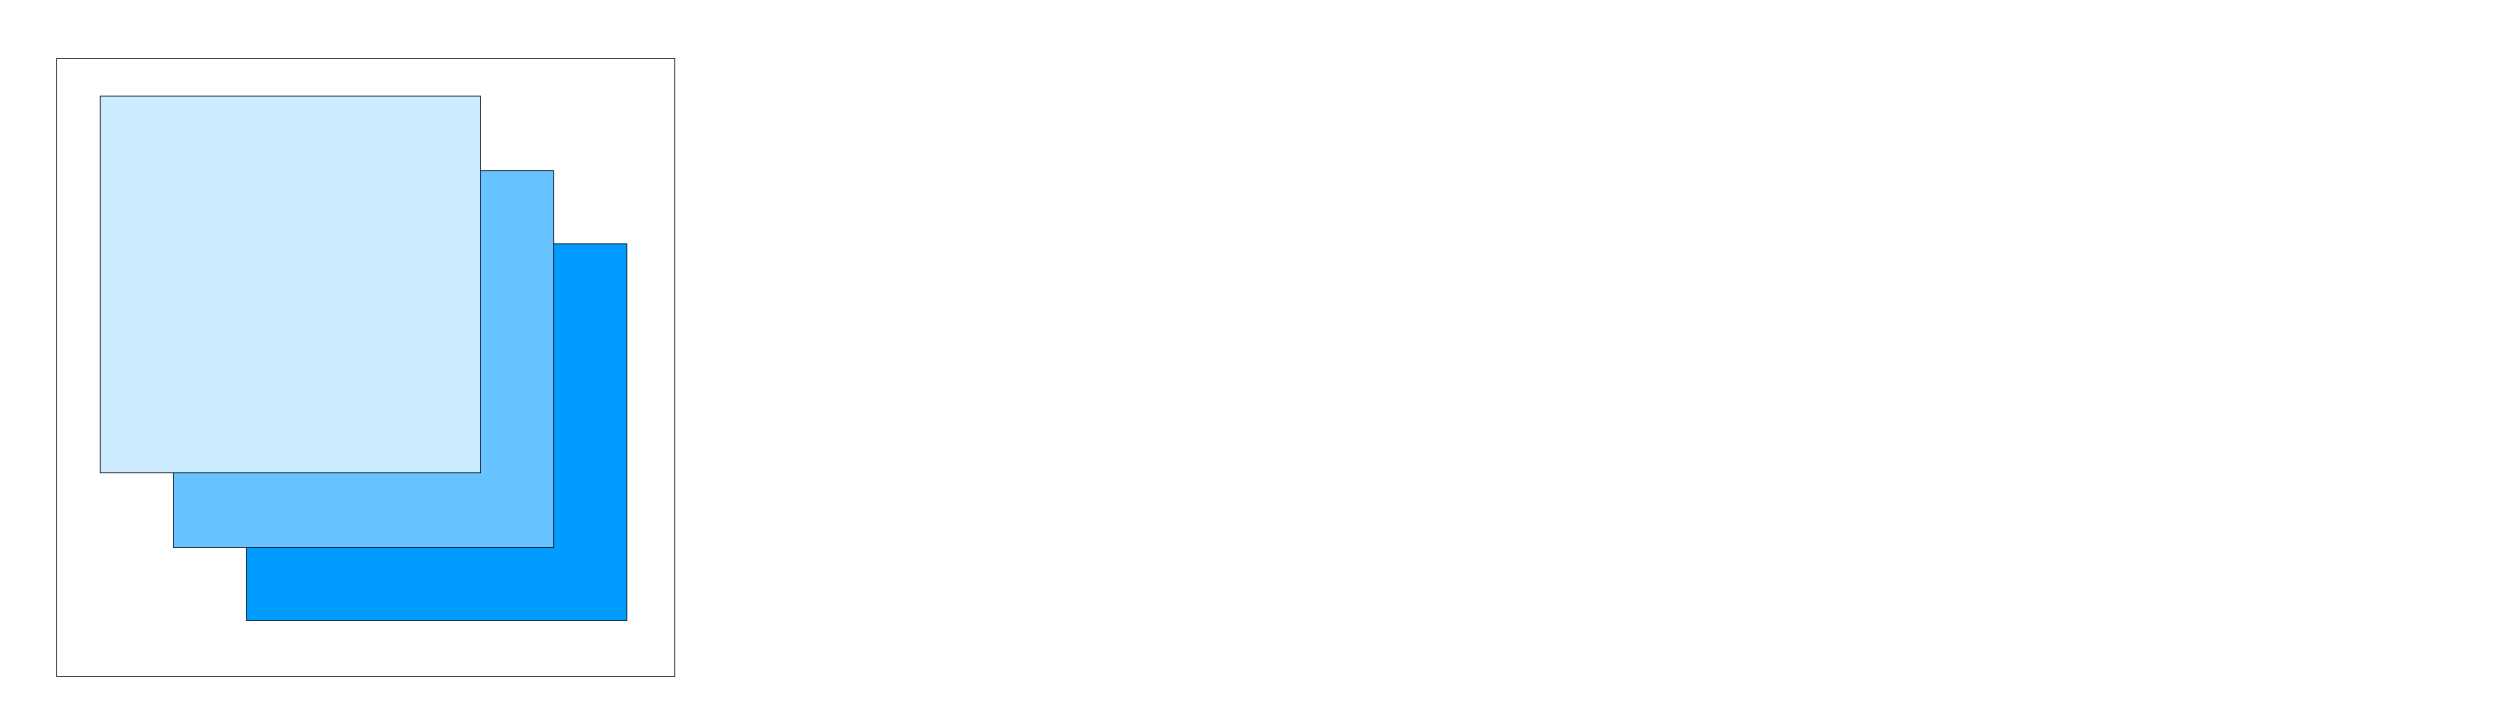 <svg width="1187" height="345" viewBox="0 0 1187 345" fill="none" xmlns="http://www.w3.org/2000/svg">
<g clip-path="url(#clip0_602_20)">
<g clip-path="url(#clip1_602_20)">
<g clip-path="url(#clip2_602_20)">
<path d="M457.538 220.121L428.136 179.65V220.121H398.561V92.137H428.136V162.874L457.365 123.614H493.858L453.733 172.04L494.203 220.121H457.538ZM535.048 137.277C537.816 132.78 541.793 129.148 546.982 126.381C552.171 123.614 558.109 122.23 564.796 122.23C572.752 122.23 579.958 124.248 586.415 128.284C592.872 132.319 597.945 138.084 601.635 145.579C605.44 153.073 607.342 161.779 607.342 171.694C607.342 181.61 605.44 190.373 601.635 197.983C597.945 205.478 592.872 211.3 586.415 215.451C579.958 219.487 572.752 221.504 564.796 221.504C557.993 221.504 552.055 220.179 546.982 217.527C541.909 214.759 537.931 211.127 535.048 206.631V220.121H505.474V92.137H535.048V137.277ZM577.249 171.694C577.249 164.315 575.173 158.55 571.022 154.399C566.987 150.133 561.971 148 555.975 148C550.095 148 545.08 150.133 540.929 154.399C536.893 158.665 534.875 164.488 534.875 171.867C534.875 179.247 536.893 185.069 540.929 189.336C545.08 193.602 550.095 195.735 555.975 195.735C561.856 195.735 566.871 193.602 571.022 189.336C575.173 184.954 577.249 179.074 577.249 171.694ZM718.154 123.614V220.121H688.579V206.977C685.581 211.243 681.488 214.702 676.3 217.354C671.226 219.89 665.577 221.159 659.35 221.159C651.971 221.159 645.457 219.544 639.807 216.316C634.157 212.972 629.776 208.187 626.663 201.961C623.549 195.735 621.993 188.413 621.993 179.996V123.614H651.395V176.018C651.395 182.475 653.067 187.491 656.41 191.065C659.754 194.639 664.251 196.427 669.9 196.427C675.665 196.427 680.22 194.639 683.564 191.065C686.907 187.491 688.579 182.475 688.579 176.018V123.614H718.154ZM754.271 113.583C749.082 113.583 744.816 112.084 741.473 109.086C738.244 105.973 736.63 102.168 736.63 97.671C736.63 93.059 738.244 89.254 741.473 86.257C744.816 83.143 749.082 81.587 754.271 81.587C759.344 81.587 763.495 83.143 766.723 86.257C770.067 89.254 771.739 93.059 771.739 97.671C771.739 102.168 770.067 105.973 766.723 109.086C763.495 112.084 759.344 113.583 754.271 113.583ZM768.972 123.614V220.121H739.397V123.614H768.972ZM819.979 92.137V220.121H790.404V92.137H819.979ZM835.531 171.694C835.531 161.779 837.376 153.073 841.066 145.579C844.87 138.084 850.001 132.319 856.458 128.284C862.915 124.248 870.121 122.23 878.077 122.23C884.419 122.23 890.184 123.556 895.372 126.208C900.676 128.86 904.827 132.434 907.825 136.931V92.137H937.399V220.121H907.825V206.285C905.058 210.897 901.08 214.586 895.891 217.354C890.818 220.121 884.88 221.504 878.077 221.504C870.121 221.504 862.915 219.487 856.458 215.451C850.001 211.3 844.87 205.478 841.066 197.983C837.376 190.373 835.531 181.61 835.531 171.694ZM907.825 171.867C907.825 164.488 905.749 158.665 901.599 154.399C897.563 150.133 892.605 148 886.725 148C880.844 148 875.829 150.133 871.678 154.399C867.642 158.55 865.625 164.315 865.625 171.694C865.625 179.074 867.642 184.954 871.678 189.336C875.829 193.602 880.844 195.735 886.725 195.735C892.605 195.735 897.563 193.602 901.599 189.336C905.749 185.069 907.825 179.247 907.825 171.867ZM972.632 221.504C967.443 221.504 963.177 220.006 959.833 217.008C956.605 213.895 954.991 210.09 954.991 205.593C954.991 200.981 956.605 197.118 959.833 194.005C963.177 190.892 967.443 189.336 972.632 189.336C977.705 189.336 981.856 190.892 985.084 194.005C988.428 197.118 990.1 200.981 990.1 205.593C990.1 210.09 988.428 213.895 985.084 217.008C981.856 220.006 977.705 221.504 972.632 221.504ZM1022.48 113.583C1017.29 113.583 1013.03 112.084 1009.68 109.086C1006.45 105.973 1004.84 102.168 1004.84 97.671C1004.84 93.059 1006.45 89.254 1009.68 86.257C1013.03 83.143 1017.29 81.587 1022.48 81.587C1027.55 81.587 1031.7 83.143 1034.93 86.257C1038.28 89.254 1039.95 93.059 1039.95 97.671C1039.95 102.168 1038.28 105.973 1034.93 109.086C1031.7 112.084 1027.55 113.583 1022.48 113.583ZM1037.18 123.614V220.121H1007.61V123.614H1037.18ZM1102.54 221.504C1093.09 221.504 1084.56 219.487 1076.95 215.451C1069.45 211.416 1063.51 205.651 1059.13 198.156C1054.87 190.661 1052.73 181.899 1052.73 171.867C1052.73 161.952 1054.92 153.246 1059.31 145.752C1063.69 138.142 1069.68 132.319 1077.29 128.284C1084.9 124.248 1093.43 122.23 1102.89 122.23C1112.34 122.23 1120.88 124.248 1128.49 128.284C1136.1 132.319 1142.09 138.142 1146.47 145.752C1150.85 153.246 1153.05 161.952 1153.05 171.867C1153.05 181.783 1150.8 190.546 1146.3 198.156C1141.92 205.651 1135.87 211.416 1128.14 215.451C1120.53 219.487 1112 221.504 1102.54 221.504ZM1102.54 195.908C1108.19 195.908 1112.98 193.832 1116.9 189.681C1120.93 185.531 1122.95 179.593 1122.95 171.867C1122.95 164.142 1120.99 158.204 1117.07 154.053C1113.27 149.903 1108.54 147.827 1102.89 147.827C1097.12 147.827 1092.34 149.903 1088.53 154.053C1084.73 158.089 1082.83 164.027 1082.83 171.867C1082.83 179.593 1084.67 185.531 1088.36 189.681C1092.17 193.832 1096.89 195.908 1102.54 195.908Z" fill="white"/>
</g>
<g clip-path="url(#clip3_602_20)">
<g filter="url(#filter0_d_602_20)">
<rect x="117.042" y="114.387" width="180.599" height="178.862" fill="#009CFF"/>
<rect x="117.042" y="114.387" width="180.599" height="178.862" stroke="black" stroke-width="0.347"/>
</g>
<g filter="url(#filter1_d_602_20)">
<rect x="82.311" y="79.656" width="180.599" height="178.862" fill="#66C3FF"/>
<rect x="82.311" y="79.656" width="180.599" height="178.862" stroke="black" stroke-width="0.347"/>
</g>
<g filter="url(#filter2_d_602_20)">
<path d="M47.581 44.231H228.179V223.093H47.581V44.231Z" fill="#CCEBFF"/>
<path d="M47.581 44.231H228.179V223.093H47.581V44.231Z" stroke="black" stroke-width="0.347"/>
</g>
<rect x="26.916" y="27.734" width="293.473" height="293.473" stroke="black" stroke-width="0.347"/>
</g>
</g>
</g>
<defs>
<filter id="filter0_d_602_20" x="115.479" y="114.213" width="183.724" height="181.988" filterUnits="userSpaceOnUse" color-interpolation-filters="sRGB">
<feFlood flood-opacity="0" result="BackgroundImageFix"/>
<feColorMatrix in="SourceAlpha" type="matrix" values="0 0 0 0 0 0 0 0 0 0 0 0 0 0 0 0 0 0 127 0" result="hardAlpha"/>
<feOffset dy="1.389"/>
<feGaussianBlur stdDeviation="0.695"/>
<feComposite in2="hardAlpha" operator="out"/>
<feColorMatrix type="matrix" values="0 0 0 0 0 0 0 0 0 0 0 0 0 0 0 0 0 0 0.25 0"/>
<feBlend mode="normal" in2="BackgroundImageFix" result="effect1_dropShadow_602_20"/>
<feBlend mode="normal" in="SourceGraphic" in2="effect1_dropShadow_602_20" result="shape"/>
</filter>
<filter id="filter1_d_602_20" x="80.748" y="79.483" width="183.724" height="181.988" filterUnits="userSpaceOnUse" color-interpolation-filters="sRGB">
<feFlood flood-opacity="0" result="BackgroundImageFix"/>
<feColorMatrix in="SourceAlpha" type="matrix" values="0 0 0 0 0 0 0 0 0 0 0 0 0 0 0 0 0 0 127 0" result="hardAlpha"/>
<feOffset dy="1.389"/>
<feGaussianBlur stdDeviation="0.695"/>
<feComposite in2="hardAlpha" operator="out"/>
<feColorMatrix type="matrix" values="0 0 0 0 0 0 0 0 0 0 0 0 0 0 0 0 0 0 0.25 0"/>
<feBlend mode="normal" in2="BackgroundImageFix" result="effect1_dropShadow_602_20"/>
<feBlend mode="normal" in="SourceGraphic" in2="effect1_dropShadow_602_20" result="shape"/>
</filter>
<filter id="filter2_d_602_20" x="46.018" y="44.058" width="183.724" height="181.988" filterUnits="userSpaceOnUse" color-interpolation-filters="sRGB">
<feFlood flood-opacity="0" result="BackgroundImageFix"/>
<feColorMatrix in="SourceAlpha" type="matrix" values="0 0 0 0 0 0 0 0 0 0 0 0 0 0 0 0 0 0 127 0" result="hardAlpha"/>
<feOffset dy="1.389"/>
<feGaussianBlur stdDeviation="0.695"/>
<feComposite in2="hardAlpha" operator="out"/>
<feColorMatrix type="matrix" values="0 0 0 0 0 0 0 0 0 0 0 0 0 0 0 0 0 0 0.25 0"/>
<feBlend mode="normal" in2="BackgroundImageFix" result="effect1_dropShadow_602_20"/>
<feBlend mode="normal" in="SourceGraphic" in2="effect1_dropShadow_602_20" result="shape"/>
</filter>
<clipPath id="clip0_602_20">
<rect width="1187" height="345" fill="white"/>
</clipPath>
<clipPath id="clip1_602_20">
<rect width="1186.73" height="345.26" fill="white"/>
</clipPath>
<clipPath id="clip2_602_20">
<rect width="814.368" height="230.598" fill="white" transform="translate(372.259 58.907)"/>
</clipPath>
<clipPath id="clip3_602_20">
<rect width="293.82" height="293.82" fill="white" transform="translate(26.742 27.561)"/>
</clipPath>
</defs>
</svg>
